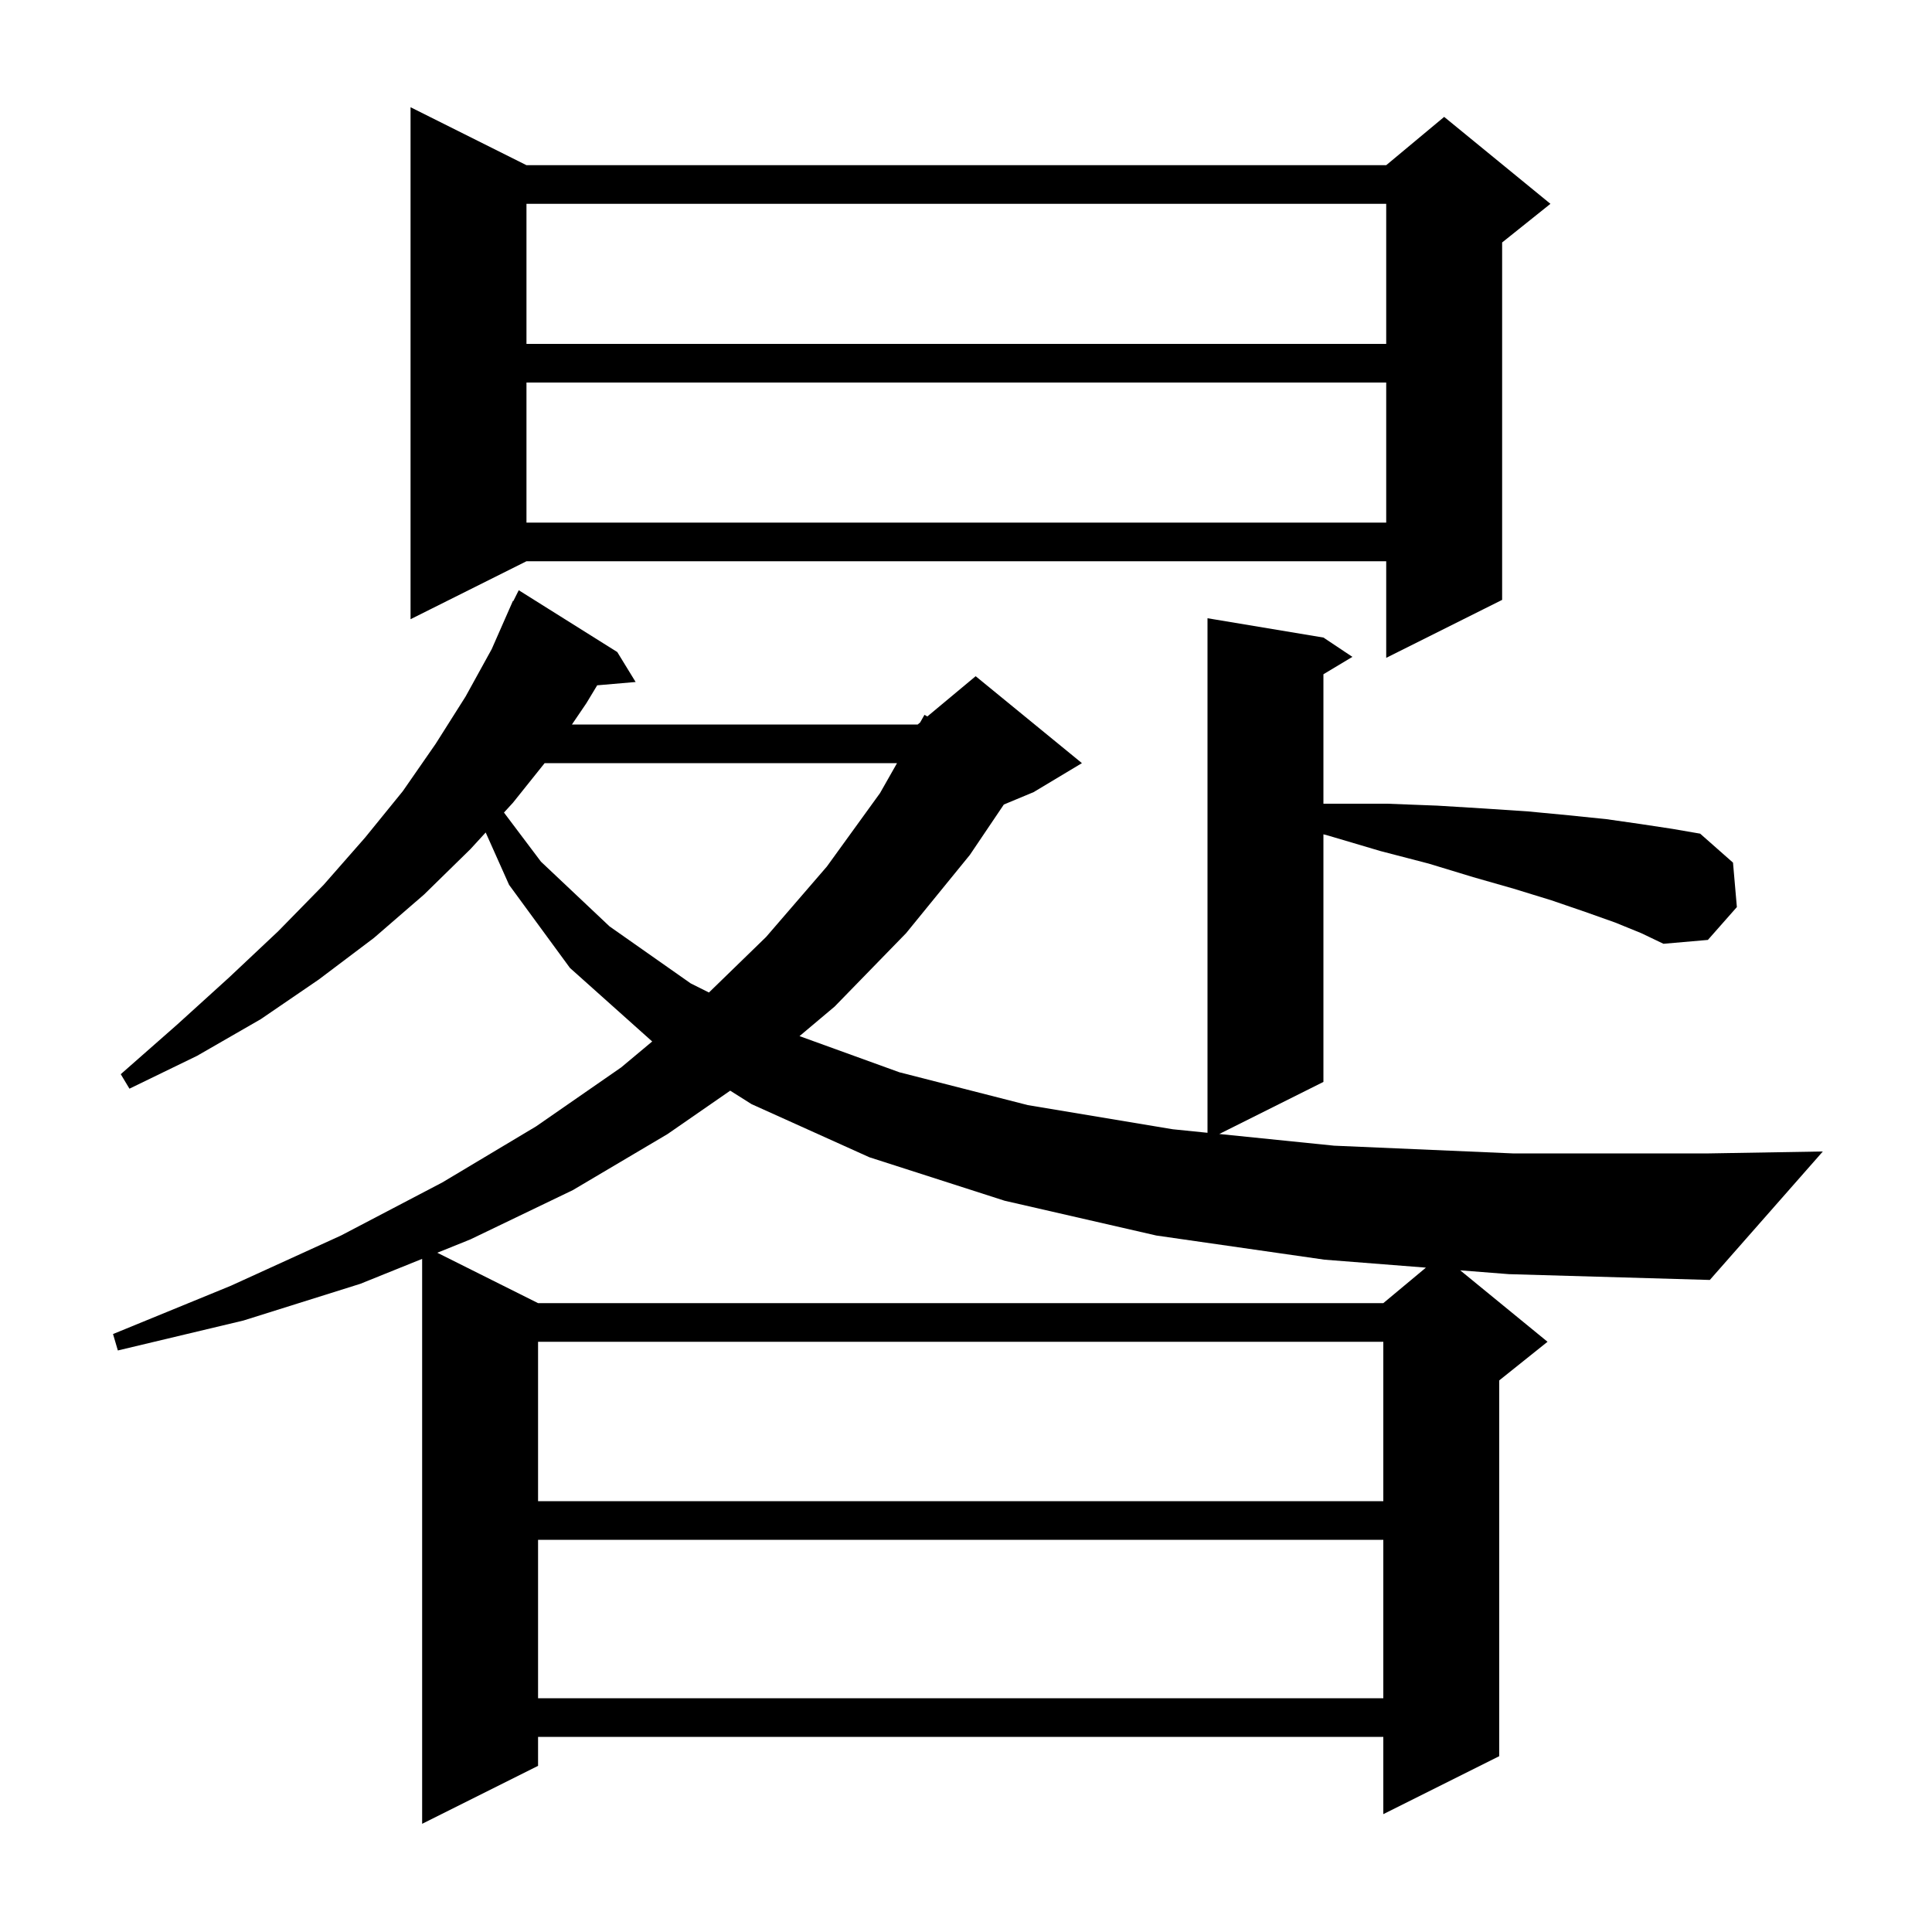 <svg xmlns="http://www.w3.org/2000/svg" xmlns:xlink="http://www.w3.org/1999/xlink" version="1.1" baseProfile="full" viewBox="0 0 200 200" width="200" height="200"><g fill="currentColor"><path d="M 55.7 159.4 L 55.7 175.8 L 143.2 175.8 L 143.2 159.4 Z M 55.7 138.9 L 55.7 155.4 L 143.2 155.4 L 143.2 138.9 Z M 69.1 117.4 L 59.3 123.2 L 48.7 128.3 L 45.269 129.684 L 55.7 134.9 L 143.2 134.9 L 147.61 131.225 L 137.1 130.4 L 119.7 127.9 L 104.0 124.3 L 90.0 119.8 L 77.8 114.3 L 75.591 112.906 Z M 56.38 79.0 L 53.1 83.1 L 52.17 84.115 L 56.0 89.2 L 63.1 95.9 L 71.5 101.8 L 73.389 102.744 L 79.3 97.0 L 85.6 89.7 L 91.1 82.1 L 92.86 79.0 Z M 167.2 95.5 L 164.1 94.4 L 160.6 93.2 L 156.7 92.0 L 152.5 90.8 L 147.9 89.4 L 142.9 88.1 L 137.5 86.5 L 137.0 86.368 L 137.0 112.0 L 126.219 117.391 L 138.1 118.6 L 156.6 119.4 L 176.9 119.4 L 188.7 119.2 L 177.0 132.5 L 156.2 131.9 L 151.161 131.504 L 160.2 138.9 L 155.2 142.9 L 155.2 181.8 L 143.2 187.8 L 143.2 179.8 L 55.7 179.8 L 55.7 182.8 L 43.7 188.8 L 43.7 130.318 L 37.3 132.9 L 25.2 136.7 L 12.2 139.8 L 11.7 138.1 L 23.9 133.1 L 35.3 127.9 L 45.8 122.4 L 55.5 116.6 L 64.3 110.5 L 67.518 107.811 L 67.5 107.8 L 59.0 100.2 L 52.7 91.6 L 50.278 86.179 L 48.7 87.9 L 43.9 92.6 L 38.7 97.1 L 33.0 101.4 L 27.0 105.5 L 20.4 109.3 L 13.4 112.7 L 12.5 111.2 L 18.3 106.1 L 23.7 101.2 L 28.8 96.4 L 33.5 91.6 L 37.8 86.7 L 41.7 81.9 L 45.1 77.0 L 48.2 72.1 L 50.9 67.2 L 52.703 63.101 L 52.7 63.1 L 52.733 63.033 L 53.1 62.2 L 53.14 62.22 L 53.7 61.1 L 63.9 67.5 L 65.8 70.6 L 61.821 70.943 L 60.7 72.8 L 59.206 75.0 L 95.0 75.0 L 95.251 74.791 L 95.7 74.0 L 95.999 74.168 L 101.0 70.0 L 112.0 79.0 L 107.0 82.0 L 103.918 83.284 L 100.4 88.5 L 93.8 96.6 L 86.4 104.2 L 82.766 107.258 L 93.1 111.0 L 106.4 114.4 L 121.4 116.9 L 125.0 117.266 L 125.0 64.0 L 137.0 66.0 L 140.0 68.0 L 137.0 69.8 L 137.0 83.2 L 143.6 83.2 L 148.8 83.4 L 153.7 83.7 L 158.2 84.0 L 162.4 84.4 L 166.3 84.8 L 169.8 85.3 L 173.1 85.8 L 176.0 86.3 L 179.4 89.3 L 179.8 93.9 L 176.8 97.3 L 172.2 97.7 L 169.9 96.6 Z M 54.5 17.1 L 143.5 17.1 L 149.5 12.1 L 160.5 21.1 L 155.5 25.1 L 155.5 62.1 L 143.5 68.1 L 143.5 58.1 L 54.5 58.1 L 42.5 64.1 L 42.5 11.1 Z M 54.5 39.6 L 54.5 54.1 L 143.5 54.1 L 143.5 39.6 Z M 54.5 21.1 L 54.5 35.6 L 143.5 35.6 L 143.5 21.1 Z "/></g></svg>